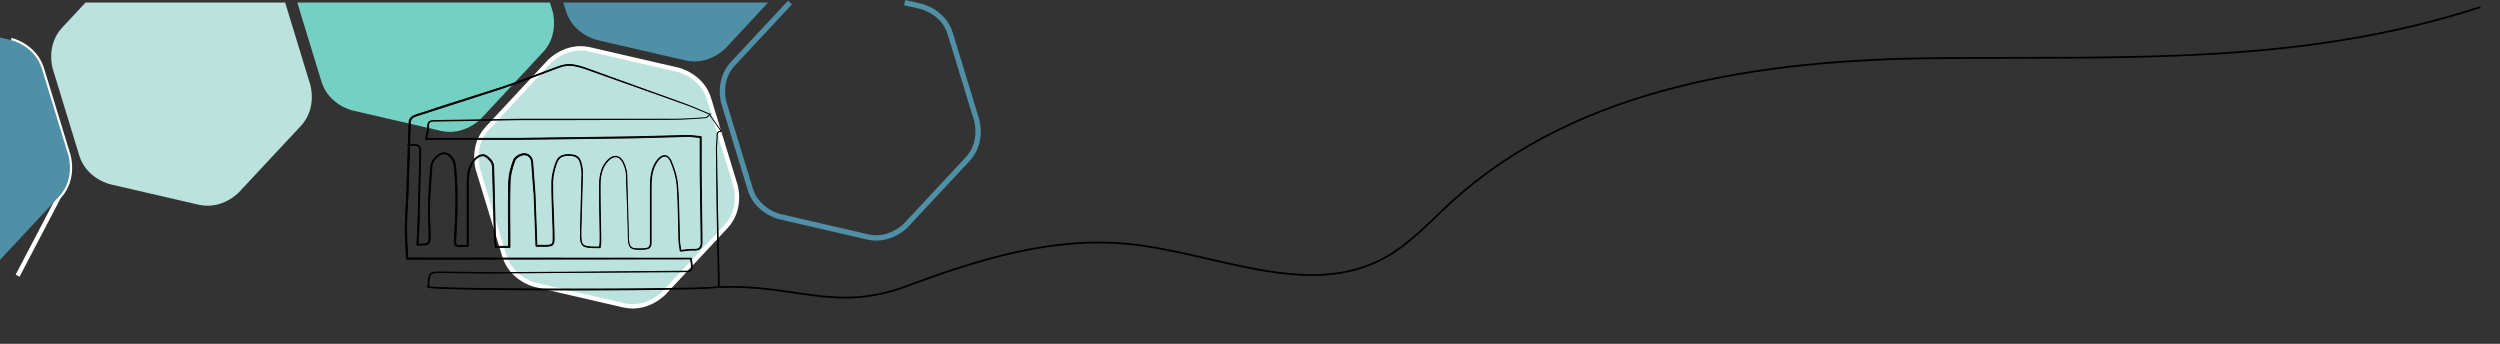 <svg id="Layer_1" data-name="Layer 1" xmlns="http://www.w3.org/2000/svg" viewBox="0 0 1400.5 192.59"><rect x="0" y="0" width="1400.5" height="192.59" fill="#333333" stroke="none"/><defs><style>.cls-1{fill:#bbe2dd;}.cls-2,.cls-4,.cls-6,.cls-7{fill:none;}.cls-2{stroke:#fff;stroke-width:2.46px;}.cls-2,.cls-6,.cls-8{stroke-miterlimit:10;}.cls-3{fill:#4f90a6;}.cls-5{fill:#74d0c3;}.cls-6{stroke:#4f90a6;stroke-width:3px;}.cls-7,.cls-8{stroke:#000;}.cls-7{stroke-linecap:round;stroke-linejoin:round;}.cls-8{stroke-width:0.5px;}</style></defs><path class="cls-1" d="M299.9,159.64s-13.32-3.07-17.32-16.15L267.73,94.91s-4-13.07,5.32-23.07l34.65-37.2s9.32-10,22.65-6.92l49.49,11.43s13.33,3.07,17.32,16.15L412,103.92S416,117,406.67,127L372,164.15s-9.32,10-22.64,6.92Z" transform="translate(0 -0.05)"/><path class="cls-2" d="M299.9,159.64s-13.32-3.07-17.32-16.15L267.73,94.91s-4-13.07,5.32-23.07l34.65-37.2s9.32-10,22.65-6.92l49.49,11.43s13.33,3.07,17.32,16.15L412,103.92S416,117,406.67,127L372,164.15s-9.32,10-22.64,6.92Z" transform="translate(0 -0.05)"/><path class="cls-2" d="M6.17,22.47s13.32,3.08,17.32,16.17L38.34,87.2s4,13.08-5.33,23.08L9.86,154.49" transform="translate(0 -0.05)"/><path class="cls-3" d="M38.34,87.2,23.49,38.64c-4-13.07-17.32-16.15-17.32-16.15L0,21.05V145.64l33-35.4C42.34,100.28,38.34,87.2,38.34,87.2Z" transform="translate(0 -0.05)"/><rect class="cls-4" y="2.59" width="1400.5" height="190"/><path class="cls-1" d="M159.74,1.47H47.93l-13.07,14c-9.32,10-5.32,23.08-5.32,23.08L44.39,87.13c4,13.07,17.32,16.15,17.32,16.15l49.5,11.43c13.32,3.07,22.64-6.93,22.64-6.93L168.5,70.64c9.33-10,5.33-23.07,5.33-23.07Z" transform="translate(0 -0.05)"/><path class="cls-5" d="M308.08,1.47H166.54l13.54,44.29c4,13.08,17.32,16.16,17.32,16.16l49.5,11.42c13.32,3.08,22.65-6.92,22.65-6.92L304.2,29.27c9.32-10,5.32-23.08,5.32-23.08Z" transform="translate(0 -0.05)"/><path class="cls-3" d="M315.59,1.47l1.48,4.83c4,13.07,17.32,16.15,17.32,16.15l49.5,11.43C397.21,37,406.54,27,406.54,27L430.3,1.47Z" transform="translate(0 -0.05)"/><path class="cls-6" d="M442.56,1.47,410.5,35.84c-8.65,9.28-5.05,21.62-5,21.74l14.85,48.58c3.71,12.13,16.19,15.18,16.32,15.21l49.49,11.43c12.36,2.85,21.25-6.43,21.34-6.52l34.64-37.15c8.65-9.28,5.06-21.62,5-21.74L532.3,18.81C528.59,6.64,516.11,3.64,516,3.64l-9.23-2.13" transform="translate(0 -0.05)"/><path class="cls-7" d="M1389.11,4.16c-101,32.71-199.11,27.48-304.81,28.48-96.5.89-199.93,15.52-271.21,80.59-12.25,11.18-23.55,23.85-38.18,31.65-42.8,22.82-94-3.16-142.29-8.1-43.3-4.43-85.22,8.89-125.28,23.74-39.67,14.7-62.24-1.41-104.42.37" transform="translate(0 -0.05)"/><path class="cls-8" d="M404,73.62a3.09,3.09,0,0,0-1.31.32,1.55,1.55,0,0,0-.78,1,5.74,5.74,0,0,0-.13,1.37,13,13,0,0,1-.05,1.39c-.09,1.84-.29,3.68-.3,5.53l.17,11.09.37,22.17.5,22.17.26,11.09c.08,3.68.19,7.36.16,11.09h0a.21.21,0,0,1-.19.22c-6.8.67-13.58.74-20.37.91s-13.58.24-20.37.33q-20.36.22-40.73.23t-40.73-.26l-10.19-.14L260.17,162c-6.79-.21-13.58-.26-20.37-.88a.22.22,0,0,1-.2-.23h0c.22-1.65.29-3.33.59-5,.07-.41.17-.83.28-1.25.06-.2.11-.41.18-.61a1.31,1.31,0,0,1,.37-.63,3.49,3.49,0,0,1,1.19-.59,9.09,9.09,0,0,1,2.53-.4h3.76l5,.06c6.68.1,13.36.25,20,.28,13.36,0,26.73-.14,40.1-.2l40.1-.34,20.05-.17,10-.09a8.63,8.63,0,0,0,2.43-.26,1.66,1.66,0,0,0,1.14-1.77,14.57,14.57,0,0,0-.15-2.47c-.11-.83-.22-1.66-.35-2.49l.2.17-159,.15a.36.36,0,0,1-.36-.34c-.22-5.32-.61-10.67-.64-16s.31-10.7.59-16,.39-10.67.58-16l.52-16,.26-8,.13-4a4.89,4.89,0,0,1,.49-2.09,4.14,4.14,0,0,1,1.46-1.59,18.67,18.67,0,0,1,3.8-1.47l3.8-1.21L246.36,60l30.42-9.69c10.16-3.14,20.08-7,30-10.72,2.51-.92,5-1.87,7.52-2.72a16.55,16.55,0,0,1,8-.32A50.15,50.15,0,0,1,330,38.87l7.51,2.71,30,10.83,15,5.43c5,1.77,9.88,4,14.8,6a0,0,0,0,1,0,.05m-.05,0c-4.93-2-9.78-4.2-14.82-5.93l-15-5.34L337.35,41.94l-7.47-2.65a49.17,49.17,0,0,0-7.6-2.27,15.9,15.9,0,0,0-7.78.34c-2.5.85-5,1.81-7.48,2.74-10,3.73-19.88,7.64-30,10.82l-30.38,9.8L239,63.17l-3.8,1.22a18.39,18.39,0,0,0-3.66,1.39,3.54,3.54,0,0,0-1.22,1.3,4.42,4.42,0,0,0-.41,1.79l-.13,4-.26,8-.53,16c-.19,5.34-.3,10.68-.59,16s-.61,10.66-.59,16,.42,10.66.64,16l-.34-.33,159,.15a.2.2,0,0,1,.2.17c.12.83.24,1.66.34,2.5a15.4,15.4,0,0,1,.15,2.54,2.91,2.91,0,0,1-.33,1.3,1.68,1.68,0,0,1-1.08.81,9,9,0,0,1-2.54.28l-10,.06-20.05.13-40.1.25c-13.37.09-26.73.26-40.1.31-6.7,0-13.37-.14-20.06-.22l-5-.06H246a13.59,13.59,0,0,0-2.47.12,5.05,5.05,0,0,0-2.23.78.81.81,0,0,0-.25.45c-.07.19-.12.39-.18.59-.1.4-.19.8-.26,1.21-.29,1.64-.35,3.31-.57,5l-.19-.24c6.73.59,13.54.63,20.32.82l10.17.16,10.19.12q20.36.18,40.72.16c13.58,0,27.15,0,40.73-.15,6.79-.07,13.58-.15,20.36-.28s13.59-.21,20.31-.85l-.2.22c0-3.67-.06-7.35-.14-11.07l-.22-11.1-.44-22.21-.23-22.18-.11-11.09c0-1.86.24-3.68.35-5.53,0-.47,0-.92,0-1.39a6,6,0,0,1,.14-1.39,1.64,1.64,0,0,1,.82-1.1,3.35,3.35,0,0,1,1.36-.32s0,0,0,0Z" transform="translate(0 -0.05)"/><path class="cls-8" d="M228.32,81.12l3.43-.12a7.48,7.48,0,0,1,1.77.15,2.85,2.85,0,0,1,1.59,1,3.61,3.61,0,0,1,.58,1.74,12.92,12.92,0,0,1,0,1.76l-.08,3.44-.16,6.88-.32,13.76-.32,13.77c-.15,4.58-.4,9.17-.6,13.76l-.37-.33a30.44,30.44,0,0,1,3.82-.18,3.55,3.55,0,0,0,1.66-.41,2,2,0,0,0,.86-1.34,10.19,10.19,0,0,0,.14-1.83v-1.89c0-1.26,0-2.53-.09-3.79-.11-2.53-.24-5.07-.27-7.62s.09-5.09.16-7.63c.19-5.07.46-10.15.87-15.21l.34-3.8a7.78,7.78,0,0,1,1.42-3.68,10.73,10.73,0,0,1,2.79-2.75,6.81,6.81,0,0,1,1.76-.9,4.25,4.25,0,0,1,2-.23,6,6,0,0,1,3.47,1.9,8.85,8.85,0,0,1,2,3.41,11.31,11.31,0,0,1,.41,1.92c.08.65.12,1.27.18,1.91.12,1.26.21,2.53.3,3.8q.53,7.61.46,15.24c0,5.09-.28,10.16-.53,15.23l-.19,3.8-.09,1.9a5.9,5.9,0,0,0,.07,1.78,1.25,1.25,0,0,0,1.07.93,12.16,12.16,0,0,0,1.81,0h3.8l-.36.36,0-27.22v-6.81a37.28,37.28,0,0,1,.45-6.84,16.58,16.58,0,0,1,2.51-6.42A9.48,9.48,0,0,1,267,88.06a6.4,6.4,0,0,1,3.28-1.35,3.4,3.4,0,0,1,1.82.4,7.41,7.41,0,0,1,1.46,1,11.9,11.9,0,0,1,1.23,1.23,9.69,9.69,0,0,1,1.07,1.41,7.9,7.9,0,0,1,.73,3.45l.09,3.4.33,13.61.33,13.59.17,6.81c0,1.12,0,2.28.12,3.36s.34,2.21.5,3.36l-.34-.3h7.42l-.34.34c0-9.13-.13-18.28-.05-27.42,0-2.29.05-4.58.12-6.87,0-1.14,0-2.28.13-3.44a30.72,30.72,0,0,1,.47-3.43,43.69,43.69,0,0,1,1.86-6.62l.3-.81a3.34,3.34,0,0,1,.43-.84,5.89,5.89,0,0,1,1.29-1.25,8.59,8.59,0,0,1,3.22-1.48,4.83,4.83,0,0,1,3.52.62,5,5,0,0,1,2.07,3,8.91,8.91,0,0,1,.23,1.71l.13,1.71.25,3.42.51,6.84.25,3.42.13,1.71.06,1.72,1,27.41-.29-.29h4a15.56,15.56,0,0,0,3.91-.29c1.26-.3,1.4-1.8,1.42-3.09s0-2.67,0-4c-.12-5.38-.37-10.75-.53-16.13-.08-2.69-.14-5.38-.16-8.09v-4.06a30.65,30.65,0,0,1,.46-4c.25-1.33.56-2.65.94-3.95A23.65,23.65,0,0,1,311.94,90a6.82,6.82,0,0,1,1.25-1.67A5.62,5.62,0,0,1,315,87.21a10.13,10.13,0,0,1,4-.52,19.73,19.73,0,0,1,2,.2,5.34,5.34,0,0,1,2,.66A4.45,4.45,0,0,1,324.53,89a7.16,7.16,0,0,1,.85,1.89,24.56,24.56,0,0,1,.82,4,23.81,23.81,0,0,1,.1,4l-.45,16.14-.23,8.09c-.06,2.69-.17,5.39-.17,8.09a22,22,0,0,0,.27,4,4,4,0,0,0,.73,1.74,2.87,2.87,0,0,0,.73.62,6.9,6.9,0,0,0,.89.36,16.82,16.82,0,0,0,3.93.46c1.33,0,2.67,0,4,0l-.17.16c.11-1.2.32-2.38.33-3.56l0-3.58-.12-7.17c-.08-4.78-.17-9.57-.19-14.35,0-2.4,0-4.79.05-7.18a24.15,24.15,0,0,1,1.1-7.11,14.68,14.68,0,0,1,3.78-6.08,6.92,6.92,0,0,1,3.11-1.82,4,4,0,0,1,3.47.83,7.66,7.66,0,0,1,2.09,2.94,22.53,22.53,0,0,1,1.24,3.39,13.4,13.4,0,0,1,.46,3.57l.1,3.58.39,14.36.39,14.34c0,1.19.05,2.39.13,3.58a8.45,8.45,0,0,0,.73,3.43,3.43,3.43,0,0,0,2.9,1.6,26.12,26.12,0,0,0,3.54.08,11.08,11.08,0,0,0,3.48-.43,2.23,2.23,0,0,0,1.2-1.14,4.89,4.89,0,0,0,.33-1.7V107.51c0-2.4,0-4.79.18-7.18a22.94,22.94,0,0,1,1.63-7,16,16,0,0,1,1.79-3.14,8.68,8.68,0,0,1,2.62-2.5,3.56,3.56,0,0,1,1.8-.47,3.09,3.09,0,0,1,1.75.61,6.73,6.73,0,0,1,2.06,3,52.42,52.42,0,0,1,2.33,6.8,35.56,35.56,0,0,1,1.17,7.1c.17,2.39.31,4.78.4,7.17.2,4.78.3,9.57.41,14.35l.18,7.17a28,28,0,0,0,.25,3.55l.53,3.55-.24-.2c1.51-.12,3-.34,4.55-.48a22.32,22.32,0,0,1,2.31-.11,9.8,9.8,0,0,0,2.23-.08,2.74,2.74,0,0,0,1.8-1,3.93,3.93,0,0,0,.64-2c.06-.74,0-1.47,0-2.27V132l-.27-18.39c-.07-6.13-.19-12.26-.23-18.39V76.84l.26.28c-1.61-.14-3.2-.34-4.79-.49-.79-.07-1.58-.13-2.37-.13l-2.39.06-9.62.27-19.21.51-38.45.5-19.22.24-4.81.06H238.71a.26.26,0,0,1-.26-.25v0c.28-1.74.74-3.45,1-5.15.06-.42.1-.85.12-1.28a10.24,10.24,0,0,1,.06-1.33,3.1,3.1,0,0,1,.39-1.36,2.21,2.21,0,0,1,1.14-.9,8,8,0,0,1,2.67-.31l2.62-.05,5.25-.08,21-.31c7-.1,14-.24,21-.3h84c3.5,0,7-.18,10.48-.38l5.24-.33,1.31-.09a2.39,2.39,0,0,0,.65-.06,1.6,1.6,0,0,0,.59-.24,24.51,24.51,0,0,0,1.94-1.75h.06l0,0c-.68.54-1.2,1.26-1.95,1.76a1.76,1.76,0,0,1-.62.25c-.22,0-.44,0-.66.06l-1.31.1-5.23.35c-3.49.22-7,.38-10.49.43l-21,.07-42,.11-21,0c-7,.07-14,.22-21,.33l-21,.35-5.25.09-2.62,0a8.53,8.53,0,0,0-2.51.28,1.73,1.73,0,0,0-.88.74,2.68,2.68,0,0,0-.33,1.14c0,.42,0,.86,0,1.31s-.07.89-.13,1.34c-.24,1.75-.67,3.46-.94,5.15l-.25-.3,38.44,0h14.42l4.81-.07,19.23-.27,38.44-.51,19.21-.47,9.61-.25,2.41-.06a24.19,24.19,0,0,1,2.42.14c1.61.15,3.2.36,4.79.49a.28.28,0,0,1,.25.29V95.2c0,6.13.14,12.26.21,18.39l.22,18.39v2.3c0,.74.05,1.54,0,2.33a4.43,4.43,0,0,1-.73,2.28,3.2,3.2,0,0,1-2.09,1.18,10,10,0,0,1-2.32.09,17.47,17.47,0,0,0-2.26.1c-1.52.14-3,.35-4.55.48a.24.24,0,0,1-.25-.2l-.53-3.54a29,29,0,0,1-.23-3.61l-.18-7.17c-.1-4.78-.19-9.56-.38-14.34-.1-2.39-.22-4.77-.39-7.16a35,35,0,0,0-1.14-7,53.86,53.86,0,0,0-2.31-6.76,6.45,6.45,0,0,0-1.89-2.87,2.79,2.79,0,0,0-1.55-.54,3.29,3.29,0,0,0-1.62.42,8.25,8.25,0,0,0-2.52,2.4,16.66,16.66,0,0,0-1.75,3.07,21.9,21.9,0,0,0-1.61,6.91c-.22,2.37-.2,4.76-.2,7.16v28.69a4.9,4.9,0,0,1-.35,1.81,2.45,2.45,0,0,1-1.34,1.25,10.72,10.72,0,0,1-3.56.45,23.89,23.89,0,0,1-3.59-.09,4.49,4.49,0,0,1-.89-.16l-.44-.11-.43-.19a2.82,2.82,0,0,1-1.38-1.26,8.8,8.8,0,0,1-.74-3.53c-.08-1.2-.08-2.4-.11-3.6l-.4-14.34L351,102.06l-.1-3.59a13.09,13.09,0,0,0-.46-3.52,23.41,23.41,0,0,0-1.22-3.34,7.43,7.43,0,0,0-2-2.83A3.73,3.73,0,0,0,344,88a6.59,6.59,0,0,0-3,1.76,14.42,14.42,0,0,0-3.71,6,24.19,24.19,0,0,0-1.07,7q-.06,3.59,0,7.17c0,4.78.11,9.56.2,14.34l.13,7.18.05,3.59c0,1.22-.22,2.41-.33,3.59a.18.18,0,0,1-.18.16h-4a16.63,16.63,0,0,1-4-.47,7.28,7.28,0,0,1-1-.44,3.2,3.2,0,0,1-.81-.7,4.26,4.26,0,0,1-.85-1.9,22,22,0,0,1-.28-4.05c0-2.7.1-5.39.17-8.1l.21-8.09.42-16.14a23.11,23.11,0,0,0-.11-4A23.72,23.72,0,0,0,325,91a5,5,0,0,0-2.2-3.07,8.7,8.7,0,0,0-3.79-.79,9.55,9.55,0,0,0-3.86.5,5.11,5.11,0,0,0-1.62,1,5.88,5.88,0,0,0-1.16,1.55A22.49,22.49,0,0,0,311,93.9a38,38,0,0,0-.92,3.9,33,33,0,0,0-.45,4c0,1.34,0,2.69,0,4,0,2.68.09,5.38.18,8.09.18,5.38.43,10.75.56,16.13,0,1.35.08,2.7.05,4.06a7.22,7.22,0,0,1-.27,2.07,2.48,2.48,0,0,1-.57,1,4,4,0,0,1-.46.35l-.51.22a16,16,0,0,1-4.08.31h-4a.28.28,0,0,1-.29-.28l-1-27.36-.06-1.72L299,107l-.25-3.42-.52-6.83L298,93.28l-.14-1.71a8.08,8.08,0,0,0-.21-1.63,4.35,4.35,0,0,0-1.79-2.55,4.18,4.18,0,0,0-3-.52,7.92,7.92,0,0,0-2.93,1.35,4.8,4.8,0,0,0-1.14,1.11,2.61,2.61,0,0,0-.36.68l-.29.8a43.78,43.78,0,0,0-1.83,6.54,29.18,29.18,0,0,0-.46,3.36c-.09,1.12-.1,2.27-.13,3.41q-.09,3.42-.12,6.85c-.07,9.13.1,18.27.07,27.42a.34.34,0,0,1-.34.34h-7.49a.35.35,0,0,1-.34-.3c-.15-1.11-.38-2.21-.5-3.37s-.08-2.29-.12-3.43l-.17-6.8-.34-13.6L276,97.63l-.09-3.39a7.56,7.56,0,0,0-.66-3.14,8.83,8.83,0,0,0-1-1.29,12.81,12.81,0,0,0-1.16-1.17,6.68,6.68,0,0,0-1.31-.94,2.71,2.71,0,0,0-1.47-.4,5.8,5.8,0,0,0-2.89,1.23,8.5,8.5,0,0,0-2.24,2.35,15.52,15.52,0,0,0-2.4,6.15,37.66,37.66,0,0,0-.45,6.71c0,2.26,0,4.53,0,6.8l0,27.22a.36.36,0,0,1-.35.36h-4.73a5,5,0,0,1-1-.07,2.12,2.12,0,0,1-1-.46,1.88,1.88,0,0,1-.6-1,6.17,6.17,0,0,1-.1-2l.09-1.9.18-3.8c.25-5.07.5-10.14.53-15.2s-.11-10.14-.46-15.19c-.08-1.26-.19-2.53-.3-3.79a16.31,16.31,0,0,0-.57-3.67,7.87,7.87,0,0,0-1.79-3.12,5.29,5.29,0,0,0-3.05-1.69,4.84,4.84,0,0,0-3.29,1,9.85,9.85,0,0,0-2.59,2.56,7,7,0,0,0-1.3,3.33L241.72,97c-.42,5-.7,10.11-.89,15.18-.08,2.53-.21,5.07-.19,7.59s.17,5.06.26,7.6c0,1.27.08,2.54.09,3.81v1.92a9.82,9.82,0,0,1-.17,1.95,2.63,2.63,0,0,1-1.15,1.76,4.24,4.24,0,0,1-2,.5,31.11,31.11,0,0,0-3.74.16.32.32,0,0,1-.37-.26v-.07c.2-4.59.46-9.16.62-13.75l.35-13.76.35-13.76.17-6.89.09-3.44a15.69,15.69,0,0,0,0-1.68,3.09,3.09,0,0,0-.48-1.47c-.61-.83-1.84-.93-2.93-.92l-3.41.11" transform="translate(0 -0.05)"/></svg>